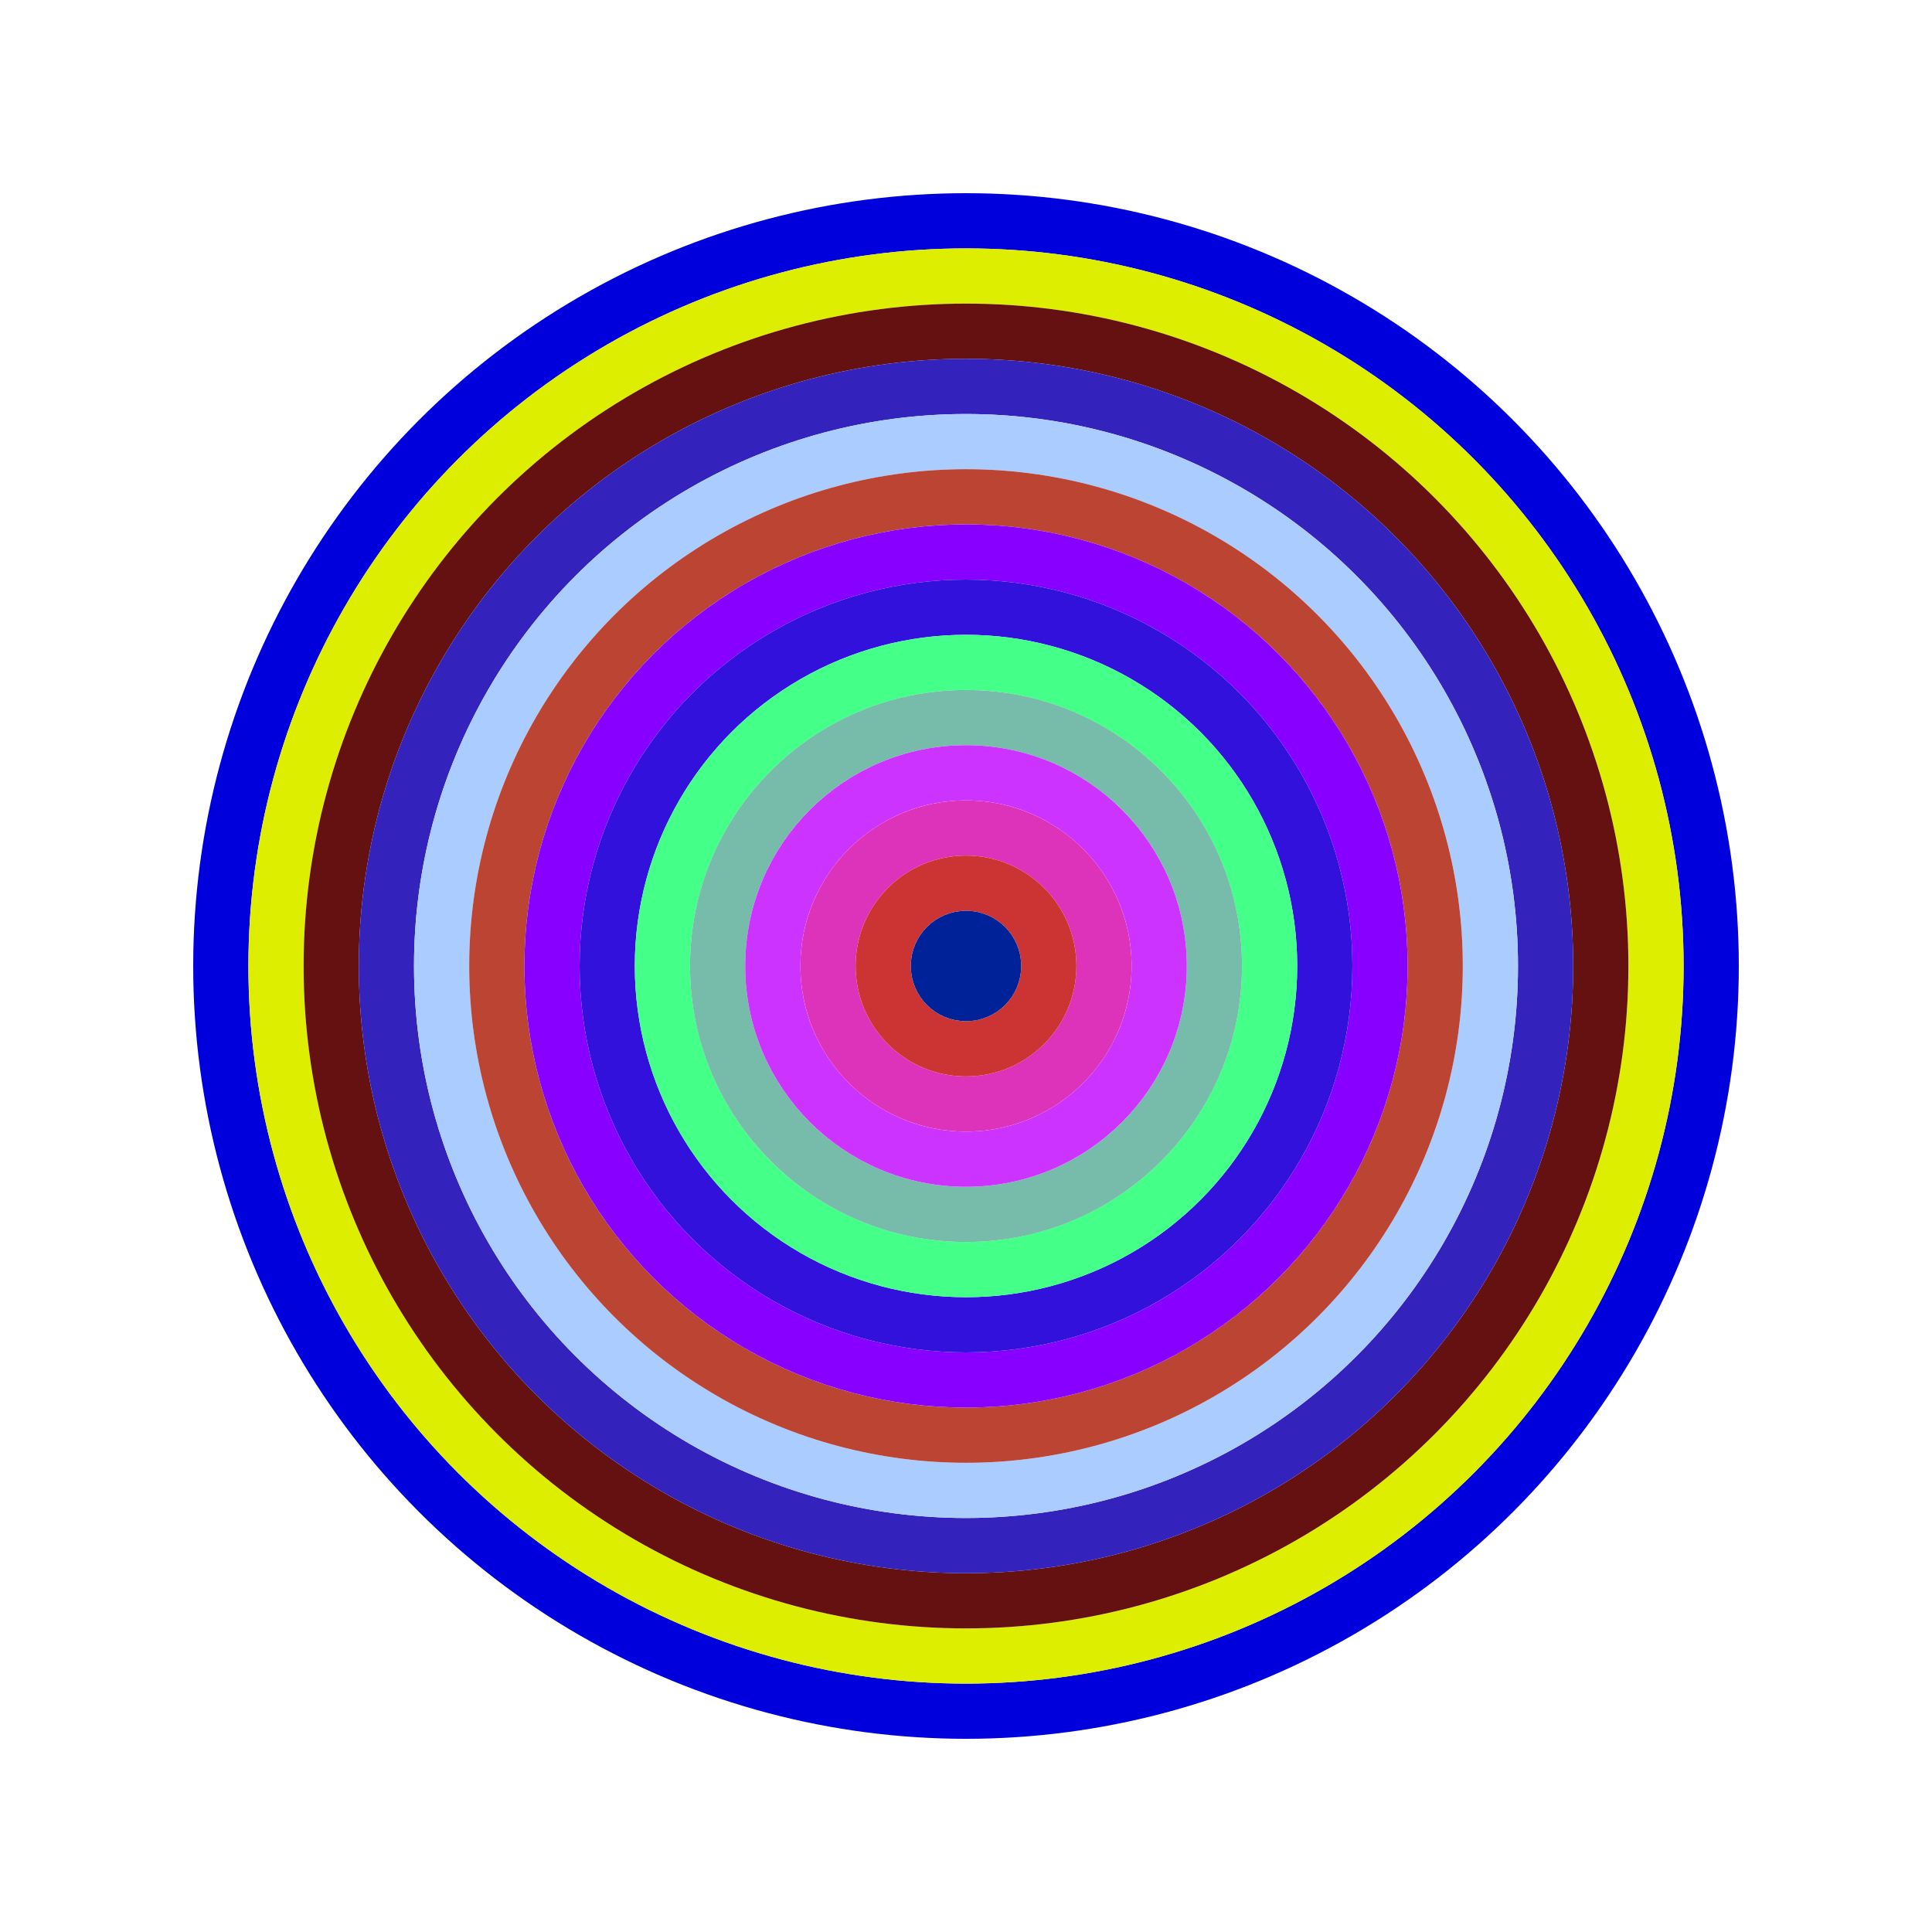 <svg id="0xdDe061132BACfb4380F31d4f87bAC3FD3Bc33029" viewBox="0 0 700 700" xmlns="http://www.w3.org/2000/svg"><style>.a{stroke-width:20;}</style><g class="a" fill="none"><circle cx="350" cy="350" r="270" stroke="#00d"></circle><circle cx="350" cy="350" r="250" stroke="#De0"></circle><circle cx="350" cy="350" r="230" stroke="#611"></circle><circle cx="350" cy="350" r="210" stroke="#32B"></circle><circle cx="350" cy="350" r="190" stroke="#ACf"></circle><circle cx="350" cy="350" r="170" stroke="#b43"></circle><circle cx="350" cy="350" r="150" stroke="#80F"></circle><circle cx="350" cy="350" r="130" stroke="#31d"></circle><circle cx="350" cy="350" r="110" stroke="#4f8"></circle><circle cx="350" cy="350" r="90" stroke="#7bA"></circle><circle cx="350" cy="350" r="70" stroke="#C3F"></circle><circle cx="350" cy="350" r="50" stroke="#D3B"></circle><circle cx="350" cy="350" r="30" stroke="#c33"></circle><circle cx="350" cy="350" r="10" stroke="#029"></circle></g></svg>